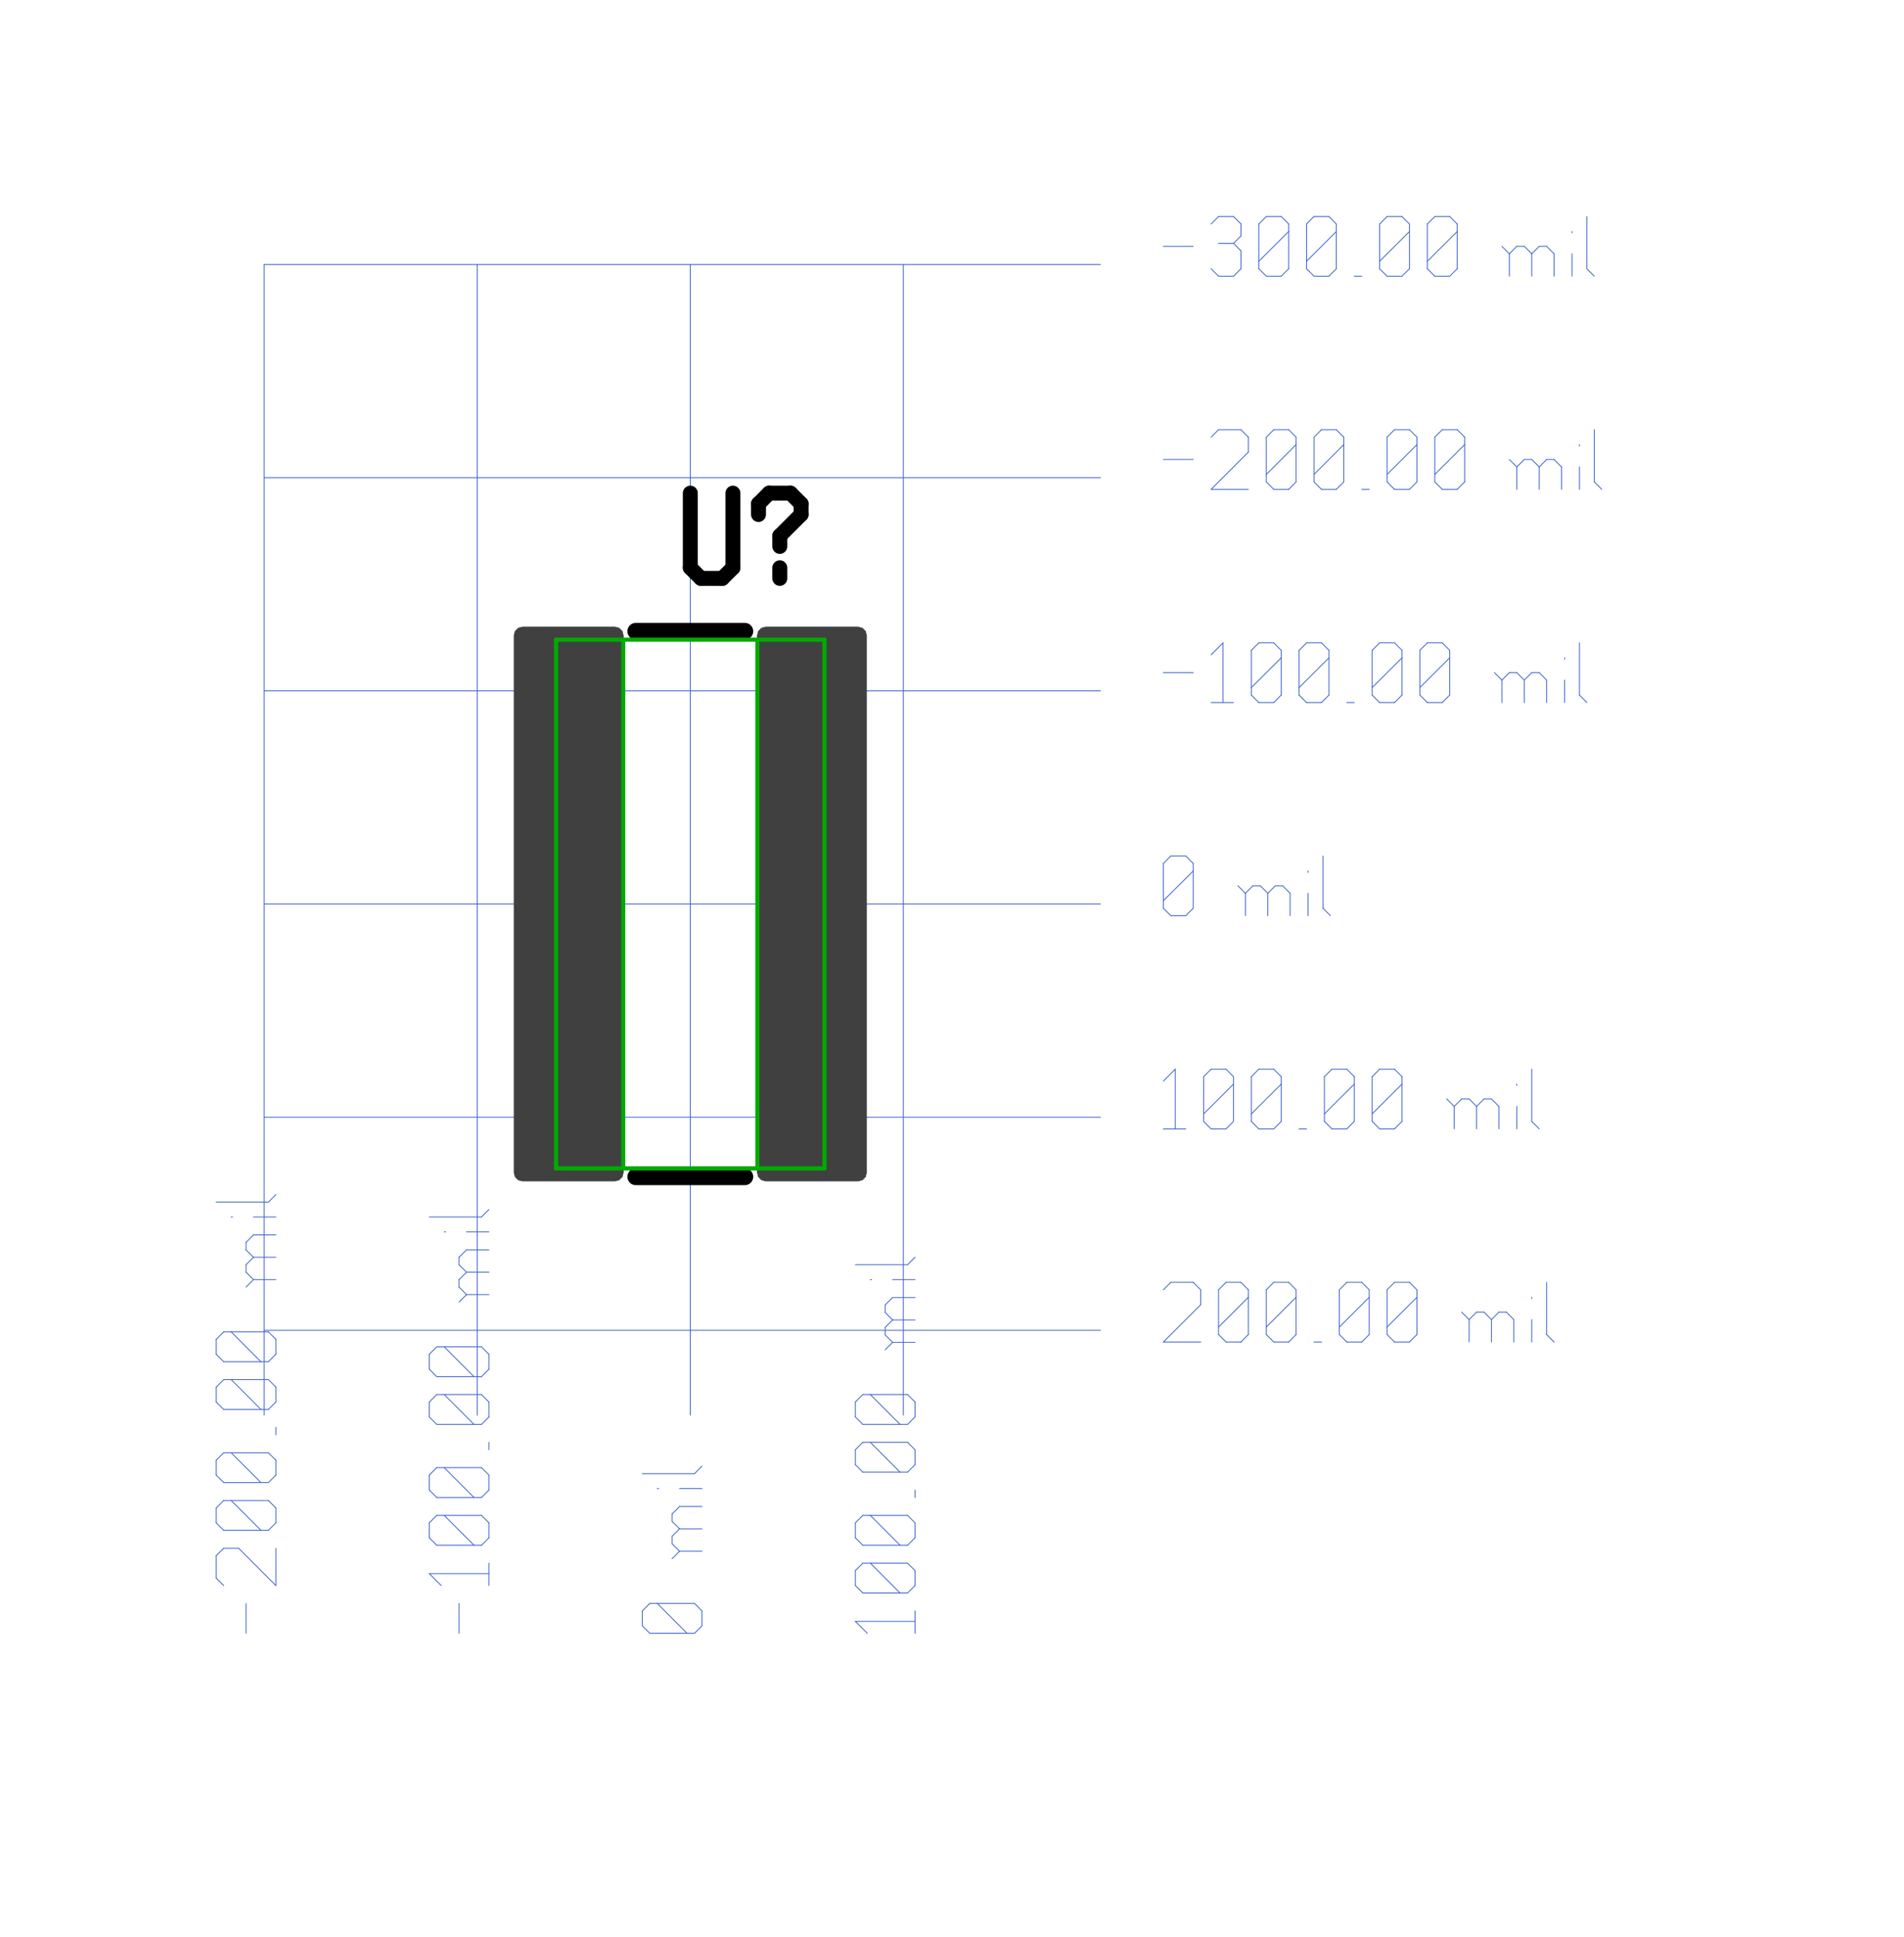 <?xml version="1.0"?>
<svg xmlns="http://www.w3.org/2000/svg" xmlns:xlink="http://www.w3.org/1999/xlink" version="1.0" width="1132.8" height="1152" viewBox="-2 -2 22.7 23">
<g id="layer_9_bottom">
<!--normal-->
 <line x1="1.15" y1="1.11" x2="1.15" y2="14.82" stroke-width="0.01" stroke="#3a5fcd" stroke-linecap="round"/>
 <line x1="3.69" y1="1.11" x2="3.69" y2="14.82" stroke-width="0.01" stroke="#3a5fcd" stroke-linecap="round"/>
 <line x1="6.23" y1="1.11" x2="6.23" y2="14.82" stroke-width="0.01" stroke="#3a5fcd" stroke-linecap="round"/>
 <line x1="1.15" y1="6.19" x2="11.12" y2="6.19" stroke-width="0.01" stroke="#3a5fcd" stroke-linecap="round"/>
 <line x1="1.15" y1="8.73" x2="11.12" y2="8.73" stroke-width="0.01" stroke="#3a5fcd" stroke-linecap="round"/>
 <line x1="1.15" y1="11.27" x2="11.12" y2="11.27" stroke-width="0.01" stroke="#3a5fcd" stroke-linecap="round"/>
 <line x1="1.15" y1="13.81" x2="11.12" y2="13.81" stroke-width="0.01" stroke="#3a5fcd" stroke-linecap="round"/>
 <line x1="8.77" y1="1.11" x2="8.77" y2="14.82" stroke-width="0.01" stroke="#3a5fcd" stroke-linecap="round"/>
 <line x1="1.15" y1="1.11" x2="11.12" y2="1.11" stroke-width="0.01" stroke="#3a5fcd" stroke-linecap="round"/>
 <line x1="1.15" y1="3.65" x2="11.12" y2="3.65" stroke-width="0.01" stroke="#3a5fcd" stroke-linecap="round"/>
 <line x1="11.87" y1="0.893" x2="12.226" y2="0.893" stroke-width="0.01" stroke="#3a5fcd" stroke-linecap="round"/>
 <line x1="12.439" y1="0.627" x2="12.528" y2="0.538" stroke-width="0.01" stroke="#3a5fcd" stroke-linecap="round"/>
 <line x1="12.528" y1="0.538" x2="12.706" y2="0.538" stroke-width="0.01" stroke="#3a5fcd" stroke-linecap="round"/>
 <line x1="12.706" y1="0.538" x2="12.795" y2="0.627" stroke-width="0.01" stroke="#3a5fcd" stroke-linecap="round"/>
 <line x1="12.706" y1="1.249" x2="12.795" y2="1.16" stroke-width="0.01" stroke="#3a5fcd" stroke-linecap="round"/>
 <line x1="12.528" y1="1.249" x2="12.706" y2="1.249" stroke-width="0.01" stroke="#3a5fcd" stroke-linecap="round"/>
 <line x1="12.439" y1="1.16" x2="12.528" y2="1.249" stroke-width="0.01" stroke="#3a5fcd" stroke-linecap="round"/>
 <line x1="12.528" y1="0.858" x2="12.706" y2="0.858" stroke-width="0.01" stroke="#3a5fcd" stroke-linecap="round"/>
 <line x1="12.795" y1="0.627" x2="12.795" y2="0.769" stroke-width="0.01" stroke="#3a5fcd" stroke-linecap="round"/>
 <line x1="12.795" y1="0.947" x2="12.795" y2="1.16" stroke-width="0.01" stroke="#3a5fcd" stroke-linecap="round"/>
 <line x1="12.795" y1="0.947" x2="12.706" y2="0.858" stroke-width="0.01" stroke="#3a5fcd" stroke-linecap="round"/>
 <line x1="12.795" y1="0.769" x2="12.706" y2="0.858" stroke-width="0.01" stroke="#3a5fcd" stroke-linecap="round"/>
 <line x1="13.008" y1="1.16" x2="13.097" y2="1.249" stroke-width="0.01" stroke="#3a5fcd" stroke-linecap="round"/>
 <line x1="13.008" y1="0.627" x2="13.008" y2="1.16" stroke-width="0.01" stroke="#3a5fcd" stroke-linecap="round"/>
 <line x1="13.008" y1="0.627" x2="13.097" y2="0.538" stroke-width="0.01" stroke="#3a5fcd" stroke-linecap="round"/>
 <line x1="13.097" y1="0.538" x2="13.275" y2="0.538" stroke-width="0.01" stroke="#3a5fcd" stroke-linecap="round"/>
 <line x1="13.275" y1="0.538" x2="13.364" y2="0.627" stroke-width="0.01" stroke="#3a5fcd" stroke-linecap="round"/>
 <line x1="13.364" y1="0.627" x2="13.364" y2="1.16" stroke-width="0.01" stroke="#3a5fcd" stroke-linecap="round"/>
 <line x1="13.275" y1="1.249" x2="13.364" y2="1.16" stroke-width="0.01" stroke="#3a5fcd" stroke-linecap="round"/>
 <line x1="13.097" y1="1.249" x2="13.275" y2="1.249" stroke-width="0.01" stroke="#3a5fcd" stroke-linecap="round"/>
 <line x1="13.008" y1="1.071" x2="13.364" y2="0.716" stroke-width="0.01" stroke="#3a5fcd" stroke-linecap="round"/>
 <line x1="13.577" y1="1.16" x2="13.666" y2="1.249" stroke-width="0.01" stroke="#3a5fcd" stroke-linecap="round"/>
 <line x1="13.577" y1="0.627" x2="13.577" y2="1.16" stroke-width="0.01" stroke="#3a5fcd" stroke-linecap="round"/>
 <line x1="13.577" y1="0.627" x2="13.666" y2="0.538" stroke-width="0.01" stroke="#3a5fcd" stroke-linecap="round"/>
 <line x1="13.666" y1="0.538" x2="13.844" y2="0.538" stroke-width="0.01" stroke="#3a5fcd" stroke-linecap="round"/>
 <line x1="13.844" y1="0.538" x2="13.932" y2="0.627" stroke-width="0.01" stroke="#3a5fcd" stroke-linecap="round"/>
 <line x1="13.932" y1="0.627" x2="13.932" y2="1.16" stroke-width="0.01" stroke="#3a5fcd" stroke-linecap="round"/>
 <line x1="13.844" y1="1.249" x2="13.932" y2="1.16" stroke-width="0.01" stroke="#3a5fcd" stroke-linecap="round"/>
 <line x1="13.666" y1="1.249" x2="13.844" y2="1.249" stroke-width="0.01" stroke="#3a5fcd" stroke-linecap="round"/>
 <line x1="13.577" y1="1.071" x2="13.932" y2="0.716" stroke-width="0.01" stroke="#3a5fcd" stroke-linecap="round"/>
 <line x1="14.146" y1="1.249" x2="14.235" y2="1.249" stroke-width="0.01" stroke="#3a5fcd" stroke-linecap="round"/>
 <line x1="14.448" y1="1.16" x2="14.537" y2="1.249" stroke-width="0.01" stroke="#3a5fcd" stroke-linecap="round"/>
 <line x1="14.448" y1="0.627" x2="14.448" y2="1.16" stroke-width="0.01" stroke="#3a5fcd" stroke-linecap="round"/>
 <line x1="14.448" y1="0.627" x2="14.537" y2="0.538" stroke-width="0.01" stroke="#3a5fcd" stroke-linecap="round"/>
 <line x1="14.537" y1="0.538" x2="14.715" y2="0.538" stroke-width="0.01" stroke="#3a5fcd" stroke-linecap="round"/>
 <line x1="14.715" y1="0.538" x2="14.804" y2="0.627" stroke-width="0.01" stroke="#3a5fcd" stroke-linecap="round"/>
 <line x1="14.804" y1="0.627" x2="14.804" y2="1.16" stroke-width="0.01" stroke="#3a5fcd" stroke-linecap="round"/>
 <line x1="14.715" y1="1.249" x2="14.804" y2="1.16" stroke-width="0.01" stroke="#3a5fcd" stroke-linecap="round"/>
 <line x1="14.537" y1="1.249" x2="14.715" y2="1.249" stroke-width="0.01" stroke="#3a5fcd" stroke-linecap="round"/>
 <line x1="14.448" y1="1.071" x2="14.804" y2="0.716" stroke-width="0.01" stroke="#3a5fcd" stroke-linecap="round"/>
 <line x1="15.017" y1="1.16" x2="15.106" y2="1.249" stroke-width="0.01" stroke="#3a5fcd" stroke-linecap="round"/>
 <line x1="15.017" y1="0.627" x2="15.017" y2="1.16" stroke-width="0.01" stroke="#3a5fcd" stroke-linecap="round"/>
 <line x1="15.017" y1="0.627" x2="15.106" y2="0.538" stroke-width="0.01" stroke="#3a5fcd" stroke-linecap="round"/>
 <line x1="15.106" y1="0.538" x2="15.284" y2="0.538" stroke-width="0.01" stroke="#3a5fcd" stroke-linecap="round"/>
 <line x1="15.284" y1="0.538" x2="15.373" y2="0.627" stroke-width="0.01" stroke="#3a5fcd" stroke-linecap="round"/>
 <line x1="15.373" y1="0.627" x2="15.373" y2="1.16" stroke-width="0.01" stroke="#3a5fcd" stroke-linecap="round"/>
 <line x1="15.284" y1="1.249" x2="15.373" y2="1.16" stroke-width="0.01" stroke="#3a5fcd" stroke-linecap="round"/>
 <line x1="15.106" y1="1.249" x2="15.284" y2="1.249" stroke-width="0.01" stroke="#3a5fcd" stroke-linecap="round"/>
 <line x1="15.017" y1="1.071" x2="15.373" y2="0.716" stroke-width="0.01" stroke="#3a5fcd" stroke-linecap="round"/>
 <line x1="15.995" y1="0.982" x2="15.995" y2="1.249" stroke-width="0.01" stroke="#3a5fcd" stroke-linecap="round"/>
 <line x1="15.995" y1="0.982" x2="16.084" y2="0.893" stroke-width="0.01" stroke="#3a5fcd" stroke-linecap="round"/>
 <line x1="16.084" y1="0.893" x2="16.173" y2="0.893" stroke-width="0.01" stroke="#3a5fcd" stroke-linecap="round"/>
 <line x1="16.173" y1="0.893" x2="16.262" y2="0.982" stroke-width="0.01" stroke="#3a5fcd" stroke-linecap="round"/>
 <line x1="16.262" y1="0.982" x2="16.262" y2="1.249" stroke-width="0.01" stroke="#3a5fcd" stroke-linecap="round"/>
 <line x1="16.262" y1="0.982" x2="16.351" y2="0.893" stroke-width="0.01" stroke="#3a5fcd" stroke-linecap="round"/>
 <line x1="16.351" y1="0.893" x2="16.439" y2="0.893" stroke-width="0.01" stroke="#3a5fcd" stroke-linecap="round"/>
 <line x1="16.439" y1="0.893" x2="16.528" y2="0.982" stroke-width="0.01" stroke="#3a5fcd" stroke-linecap="round"/>
 <line x1="16.528" y1="0.982" x2="16.528" y2="1.249" stroke-width="0.01" stroke="#3a5fcd" stroke-linecap="round"/>
 <line x1="15.906" y1="0.893" x2="15.995" y2="0.982" stroke-width="0.01" stroke="#3a5fcd" stroke-linecap="round"/>
 <line x1="16.742" y1="0.716" x2="16.742" y2="0.733" stroke-width="0.01" stroke="#3a5fcd" stroke-linecap="round"/>
 <line x1="16.742" y1="0.982" x2="16.742" y2="1.249" stroke-width="0.01" stroke="#3a5fcd" stroke-linecap="round"/>
 <line x1="16.919" y1="0.538" x2="16.919" y2="1.16" stroke-width="0.01" stroke="#3a5fcd" stroke-linecap="round"/>
 <line x1="16.919" y1="1.16" x2="17.008" y2="1.249" stroke-width="0.01" stroke="#3a5fcd" stroke-linecap="round"/>
 <line x1="11.87" y1="3.433" x2="12.226" y2="3.433" stroke-width="0.01" stroke="#3a5fcd" stroke-linecap="round"/>
 <line x1="12.439" y1="3.167" x2="12.528" y2="3.078" stroke-width="0.01" stroke="#3a5fcd" stroke-linecap="round"/>
 <line x1="12.528" y1="3.078" x2="12.795" y2="3.078" stroke-width="0.01" stroke="#3a5fcd" stroke-linecap="round"/>
 <line x1="12.795" y1="3.078" x2="12.883" y2="3.167" stroke-width="0.01" stroke="#3a5fcd" stroke-linecap="round"/>
 <line x1="12.883" y1="3.167" x2="12.883" y2="3.345" stroke-width="0.01" stroke="#3a5fcd" stroke-linecap="round"/>
 <line x1="12.439" y1="3.789" x2="12.883" y2="3.345" stroke-width="0.01" stroke="#3a5fcd" stroke-linecap="round"/>
 <line x1="12.439" y1="3.789" x2="12.883" y2="3.789" stroke-width="0.01" stroke="#3a5fcd" stroke-linecap="round"/>
 <line x1="13.097" y1="3.7" x2="13.186" y2="3.789" stroke-width="0.01" stroke="#3a5fcd" stroke-linecap="round"/>
 <line x1="13.097" y1="3.167" x2="13.097" y2="3.7" stroke-width="0.01" stroke="#3a5fcd" stroke-linecap="round"/>
 <line x1="13.097" y1="3.167" x2="13.186" y2="3.078" stroke-width="0.01" stroke="#3a5fcd" stroke-linecap="round"/>
 <line x1="13.186" y1="3.078" x2="13.364" y2="3.078" stroke-width="0.01" stroke="#3a5fcd" stroke-linecap="round"/>
 <line x1="13.364" y1="3.078" x2="13.452" y2="3.167" stroke-width="0.01" stroke="#3a5fcd" stroke-linecap="round"/>
 <line x1="13.452" y1="3.167" x2="13.452" y2="3.7" stroke-width="0.01" stroke="#3a5fcd" stroke-linecap="round"/>
 <line x1="13.364" y1="3.789" x2="13.452" y2="3.7" stroke-width="0.01" stroke="#3a5fcd" stroke-linecap="round"/>
 <line x1="13.186" y1="3.789" x2="13.364" y2="3.789" stroke-width="0.01" stroke="#3a5fcd" stroke-linecap="round"/>
 <line x1="13.097" y1="3.611" x2="13.452" y2="3.256" stroke-width="0.01" stroke="#3a5fcd" stroke-linecap="round"/>
 <line x1="13.666" y1="3.7" x2="13.755" y2="3.789" stroke-width="0.01" stroke="#3a5fcd" stroke-linecap="round"/>
 <line x1="13.666" y1="3.167" x2="13.666" y2="3.7" stroke-width="0.01" stroke="#3a5fcd" stroke-linecap="round"/>
 <line x1="13.666" y1="3.167" x2="13.755" y2="3.078" stroke-width="0.01" stroke="#3a5fcd" stroke-linecap="round"/>
 <line x1="13.755" y1="3.078" x2="13.932" y2="3.078" stroke-width="0.01" stroke="#3a5fcd" stroke-linecap="round"/>
 <line x1="13.932" y1="3.078" x2="14.021" y2="3.167" stroke-width="0.01" stroke="#3a5fcd" stroke-linecap="round"/>
 <line x1="14.021" y1="3.167" x2="14.021" y2="3.7" stroke-width="0.01" stroke="#3a5fcd" stroke-linecap="round"/>
 <line x1="13.932" y1="3.789" x2="14.021" y2="3.7" stroke-width="0.01" stroke="#3a5fcd" stroke-linecap="round"/>
 <line x1="13.755" y1="3.789" x2="13.932" y2="3.789" stroke-width="0.01" stroke="#3a5fcd" stroke-linecap="round"/>
 <line x1="13.666" y1="3.611" x2="14.021" y2="3.256" stroke-width="0.01" stroke="#3a5fcd" stroke-linecap="round"/>
 <line x1="14.235" y1="3.789" x2="14.324" y2="3.789" stroke-width="0.01" stroke="#3a5fcd" stroke-linecap="round"/>
 <line x1="14.537" y1="3.7" x2="14.626" y2="3.789" stroke-width="0.01" stroke="#3a5fcd" stroke-linecap="round"/>
 <line x1="14.537" y1="3.167" x2="14.537" y2="3.7" stroke-width="0.01" stroke="#3a5fcd" stroke-linecap="round"/>
 <line x1="14.537" y1="3.167" x2="14.626" y2="3.078" stroke-width="0.01" stroke="#3a5fcd" stroke-linecap="round"/>
 <line x1="14.626" y1="3.078" x2="14.804" y2="3.078" stroke-width="0.01" stroke="#3a5fcd" stroke-linecap="round"/>
 <line x1="14.804" y1="3.078" x2="14.893" y2="3.167" stroke-width="0.01" stroke="#3a5fcd" stroke-linecap="round"/>
 <line x1="14.893" y1="3.167" x2="14.893" y2="3.7" stroke-width="0.01" stroke="#3a5fcd" stroke-linecap="round"/>
 <line x1="14.804" y1="3.789" x2="14.893" y2="3.7" stroke-width="0.01" stroke="#3a5fcd" stroke-linecap="round"/>
 <line x1="14.626" y1="3.789" x2="14.804" y2="3.789" stroke-width="0.01" stroke="#3a5fcd" stroke-linecap="round"/>
 <line x1="14.537" y1="3.611" x2="14.893" y2="3.256" stroke-width="0.01" stroke="#3a5fcd" stroke-linecap="round"/>
 <line x1="15.106" y1="3.7" x2="15.195" y2="3.789" stroke-width="0.01" stroke="#3a5fcd" stroke-linecap="round"/>
 <line x1="15.106" y1="3.167" x2="15.106" y2="3.7" stroke-width="0.01" stroke="#3a5fcd" stroke-linecap="round"/>
 <line x1="15.106" y1="3.167" x2="15.195" y2="3.078" stroke-width="0.01" stroke="#3a5fcd" stroke-linecap="round"/>
 <line x1="15.195" y1="3.078" x2="15.373" y2="3.078" stroke-width="0.01" stroke="#3a5fcd" stroke-linecap="round"/>
 <line x1="15.373" y1="3.078" x2="15.462" y2="3.167" stroke-width="0.01" stroke="#3a5fcd" stroke-linecap="round"/>
 <line x1="15.462" y1="3.167" x2="15.462" y2="3.7" stroke-width="0.01" stroke="#3a5fcd" stroke-linecap="round"/>
 <line x1="15.373" y1="3.789" x2="15.462" y2="3.7" stroke-width="0.01" stroke="#3a5fcd" stroke-linecap="round"/>
 <line x1="15.195" y1="3.789" x2="15.373" y2="3.789" stroke-width="0.01" stroke="#3a5fcd" stroke-linecap="round"/>
 <line x1="15.106" y1="3.611" x2="15.462" y2="3.256" stroke-width="0.01" stroke="#3a5fcd" stroke-linecap="round"/>
 <line x1="16.084" y1="3.522" x2="16.084" y2="3.789" stroke-width="0.01" stroke="#3a5fcd" stroke-linecap="round"/>
 <line x1="16.084" y1="3.522" x2="16.173" y2="3.433" stroke-width="0.01" stroke="#3a5fcd" stroke-linecap="round"/>
 <line x1="16.173" y1="3.433" x2="16.262" y2="3.433" stroke-width="0.01" stroke="#3a5fcd" stroke-linecap="round"/>
 <line x1="16.262" y1="3.433" x2="16.351" y2="3.522" stroke-width="0.01" stroke="#3a5fcd" stroke-linecap="round"/>
 <line x1="16.351" y1="3.522" x2="16.351" y2="3.789" stroke-width="0.01" stroke="#3a5fcd" stroke-linecap="round"/>
 <line x1="16.351" y1="3.522" x2="16.439" y2="3.433" stroke-width="0.01" stroke="#3a5fcd" stroke-linecap="round"/>
 <line x1="16.439" y1="3.433" x2="16.528" y2="3.433" stroke-width="0.01" stroke="#3a5fcd" stroke-linecap="round"/>
 <line x1="16.528" y1="3.433" x2="16.617" y2="3.522" stroke-width="0.01" stroke="#3a5fcd" stroke-linecap="round"/>
 <line x1="16.617" y1="3.522" x2="16.617" y2="3.789" stroke-width="0.01" stroke="#3a5fcd" stroke-linecap="round"/>
 <line x1="15.995" y1="3.433" x2="16.084" y2="3.522" stroke-width="0.01" stroke="#3a5fcd" stroke-linecap="round"/>
 <line x1="16.831" y1="3.256" x2="16.831" y2="3.273" stroke-width="0.01" stroke="#3a5fcd" stroke-linecap="round"/>
 <line x1="16.831" y1="3.522" x2="16.831" y2="3.789" stroke-width="0.01" stroke="#3a5fcd" stroke-linecap="round"/>
 <line x1="17.008" y1="3.078" x2="17.008" y2="3.7" stroke-width="0.01" stroke="#3a5fcd" stroke-linecap="round"/>
 <line x1="17.008" y1="3.7" x2="17.097" y2="3.789" stroke-width="0.01" stroke="#3a5fcd" stroke-linecap="round"/>
 <line x1="11.87" y1="5.973" x2="12.226" y2="5.973" stroke-width="0.01" stroke="#3a5fcd" stroke-linecap="round"/>
 <line x1="12.439" y1="5.76" x2="12.581" y2="5.618" stroke-width="0.01" stroke="#3a5fcd" stroke-linecap="round"/>
 <line x1="12.581" y1="5.618" x2="12.581" y2="6.329" stroke-width="0.01" stroke="#3a5fcd" stroke-linecap="round"/>
 <line x1="12.439" y1="6.329" x2="12.706" y2="6.329" stroke-width="0.01" stroke="#3a5fcd" stroke-linecap="round"/>
 <line x1="12.919" y1="6.24" x2="13.008" y2="6.329" stroke-width="0.01" stroke="#3a5fcd" stroke-linecap="round"/>
 <line x1="12.919" y1="5.707" x2="12.919" y2="6.24" stroke-width="0.01" stroke="#3a5fcd" stroke-linecap="round"/>
 <line x1="12.919" y1="5.707" x2="13.008" y2="5.618" stroke-width="0.01" stroke="#3a5fcd" stroke-linecap="round"/>
 <line x1="13.008" y1="5.618" x2="13.186" y2="5.618" stroke-width="0.01" stroke="#3a5fcd" stroke-linecap="round"/>
 <line x1="13.186" y1="5.618" x2="13.275" y2="5.707" stroke-width="0.01" stroke="#3a5fcd" stroke-linecap="round"/>
 <line x1="13.275" y1="5.707" x2="13.275" y2="6.24" stroke-width="0.01" stroke="#3a5fcd" stroke-linecap="round"/>
 <line x1="13.186" y1="6.329" x2="13.275" y2="6.24" stroke-width="0.01" stroke="#3a5fcd" stroke-linecap="round"/>
 <line x1="13.008" y1="6.329" x2="13.186" y2="6.329" stroke-width="0.01" stroke="#3a5fcd" stroke-linecap="round"/>
 <line x1="12.919" y1="6.151" x2="13.275" y2="5.796" stroke-width="0.01" stroke="#3a5fcd" stroke-linecap="round"/>
 <line x1="13.488" y1="6.24" x2="13.577" y2="6.329" stroke-width="0.01" stroke="#3a5fcd" stroke-linecap="round"/>
 <line x1="13.488" y1="5.707" x2="13.488" y2="6.24" stroke-width="0.01" stroke="#3a5fcd" stroke-linecap="round"/>
 <line x1="13.488" y1="5.707" x2="13.577" y2="5.618" stroke-width="0.01" stroke="#3a5fcd" stroke-linecap="round"/>
 <line x1="13.577" y1="5.618" x2="13.755" y2="5.618" stroke-width="0.01" stroke="#3a5fcd" stroke-linecap="round"/>
 <line x1="13.755" y1="5.618" x2="13.844" y2="5.707" stroke-width="0.01" stroke="#3a5fcd" stroke-linecap="round"/>
 <line x1="13.844" y1="5.707" x2="13.844" y2="6.24" stroke-width="0.01" stroke="#3a5fcd" stroke-linecap="round"/>
 <line x1="13.755" y1="6.329" x2="13.844" y2="6.24" stroke-width="0.01" stroke="#3a5fcd" stroke-linecap="round"/>
 <line x1="13.577" y1="6.329" x2="13.755" y2="6.329" stroke-width="0.01" stroke="#3a5fcd" stroke-linecap="round"/>
 <line x1="13.488" y1="6.151" x2="13.844" y2="5.796" stroke-width="0.01" stroke="#3a5fcd" stroke-linecap="round"/>
 <line x1="14.057" y1="6.329" x2="14.146" y2="6.329" stroke-width="0.01" stroke="#3a5fcd" stroke-linecap="round"/>
 <line x1="14.359" y1="6.24" x2="14.448" y2="6.329" stroke-width="0.01" stroke="#3a5fcd" stroke-linecap="round"/>
 <line x1="14.359" y1="5.707" x2="14.359" y2="6.24" stroke-width="0.01" stroke="#3a5fcd" stroke-linecap="round"/>
 <line x1="14.359" y1="5.707" x2="14.448" y2="5.618" stroke-width="0.01" stroke="#3a5fcd" stroke-linecap="round"/>
 <line x1="14.448" y1="5.618" x2="14.626" y2="5.618" stroke-width="0.01" stroke="#3a5fcd" stroke-linecap="round"/>
 <line x1="14.626" y1="5.618" x2="14.715" y2="5.707" stroke-width="0.01" stroke="#3a5fcd" stroke-linecap="round"/>
 <line x1="14.715" y1="5.707" x2="14.715" y2="6.24" stroke-width="0.01" stroke="#3a5fcd" stroke-linecap="round"/>
 <line x1="14.626" y1="6.329" x2="14.715" y2="6.24" stroke-width="0.01" stroke="#3a5fcd" stroke-linecap="round"/>
 <line x1="14.448" y1="6.329" x2="14.626" y2="6.329" stroke-width="0.01" stroke="#3a5fcd" stroke-linecap="round"/>
 <line x1="14.359" y1="6.151" x2="14.715" y2="5.796" stroke-width="0.01" stroke="#3a5fcd" stroke-linecap="round"/>
 <line x1="14.928" y1="6.24" x2="15.017" y2="6.329" stroke-width="0.01" stroke="#3a5fcd" stroke-linecap="round"/>
 <line x1="14.928" y1="5.707" x2="14.928" y2="6.24" stroke-width="0.01" stroke="#3a5fcd" stroke-linecap="round"/>
 <line x1="14.928" y1="5.707" x2="15.017" y2="5.618" stroke-width="0.01" stroke="#3a5fcd" stroke-linecap="round"/>
 <line x1="15.017" y1="5.618" x2="15.195" y2="5.618" stroke-width="0.01" stroke="#3a5fcd" stroke-linecap="round"/>
 <line x1="15.195" y1="5.618" x2="15.284" y2="5.707" stroke-width="0.01" stroke="#3a5fcd" stroke-linecap="round"/>
 <line x1="15.284" y1="5.707" x2="15.284" y2="6.24" stroke-width="0.01" stroke="#3a5fcd" stroke-linecap="round"/>
 <line x1="15.195" y1="6.329" x2="15.284" y2="6.24" stroke-width="0.01" stroke="#3a5fcd" stroke-linecap="round"/>
 <line x1="15.017" y1="6.329" x2="15.195" y2="6.329" stroke-width="0.01" stroke="#3a5fcd" stroke-linecap="round"/>
 <line x1="14.928" y1="6.151" x2="15.284" y2="5.796" stroke-width="0.01" stroke="#3a5fcd" stroke-linecap="round"/>
 <line x1="15.906" y1="6.062" x2="15.906" y2="6.329" stroke-width="0.01" stroke="#3a5fcd" stroke-linecap="round"/>
 <line x1="15.906" y1="6.062" x2="15.995" y2="5.973" stroke-width="0.01" stroke="#3a5fcd" stroke-linecap="round"/>
 <line x1="15.995" y1="5.973" x2="16.084" y2="5.973" stroke-width="0.01" stroke="#3a5fcd" stroke-linecap="round"/>
 <line x1="16.084" y1="5.973" x2="16.173" y2="6.062" stroke-width="0.01" stroke="#3a5fcd" stroke-linecap="round"/>
 <line x1="16.173" y1="6.062" x2="16.173" y2="6.329" stroke-width="0.01" stroke="#3a5fcd" stroke-linecap="round"/>
 <line x1="16.173" y1="6.062" x2="16.262" y2="5.973" stroke-width="0.01" stroke="#3a5fcd" stroke-linecap="round"/>
 <line x1="16.262" y1="5.973" x2="16.351" y2="5.973" stroke-width="0.01" stroke="#3a5fcd" stroke-linecap="round"/>
 <line x1="16.351" y1="5.973" x2="16.439" y2="6.062" stroke-width="0.01" stroke="#3a5fcd" stroke-linecap="round"/>
 <line x1="16.439" y1="6.062" x2="16.439" y2="6.329" stroke-width="0.01" stroke="#3a5fcd" stroke-linecap="round"/>
 <line x1="15.817" y1="5.973" x2="15.906" y2="6.062" stroke-width="0.01" stroke="#3a5fcd" stroke-linecap="round"/>
 <line x1="16.653" y1="5.796" x2="16.653" y2="5.813" stroke-width="0.01" stroke="#3a5fcd" stroke-linecap="round"/>
 <line x1="16.653" y1="6.062" x2="16.653" y2="6.329" stroke-width="0.01" stroke="#3a5fcd" stroke-linecap="round"/>
 <line x1="16.831" y1="5.618" x2="16.831" y2="6.24" stroke-width="0.01" stroke="#3a5fcd" stroke-linecap="round"/>
 <line x1="16.831" y1="6.24" x2="16.919" y2="6.329" stroke-width="0.01" stroke="#3a5fcd" stroke-linecap="round"/>
 <line x1="11.87" y1="8.78" x2="11.959" y2="8.869" stroke-width="0.01" stroke="#3a5fcd" stroke-linecap="round"/>
 <line x1="11.87" y1="8.247" x2="11.87" y2="8.78" stroke-width="0.01" stroke="#3a5fcd" stroke-linecap="round"/>
 <line x1="11.87" y1="8.247" x2="11.959" y2="8.158" stroke-width="0.01" stroke="#3a5fcd" stroke-linecap="round"/>
 <line x1="11.959" y1="8.158" x2="12.137" y2="8.158" stroke-width="0.01" stroke="#3a5fcd" stroke-linecap="round"/>
 <line x1="12.137" y1="8.158" x2="12.226" y2="8.247" stroke-width="0.01" stroke="#3a5fcd" stroke-linecap="round"/>
 <line x1="12.226" y1="8.247" x2="12.226" y2="8.78" stroke-width="0.01" stroke="#3a5fcd" stroke-linecap="round"/>
 <line x1="12.137" y1="8.869" x2="12.226" y2="8.78" stroke-width="0.01" stroke="#3a5fcd" stroke-linecap="round"/>
 <line x1="11.959" y1="8.869" x2="12.137" y2="8.869" stroke-width="0.01" stroke="#3a5fcd" stroke-linecap="round"/>
 <line x1="11.87" y1="8.691" x2="12.226" y2="8.336" stroke-width="0.01" stroke="#3a5fcd" stroke-linecap="round"/>
 <line x1="12.848" y1="8.602" x2="12.848" y2="8.869" stroke-width="0.01" stroke="#3a5fcd" stroke-linecap="round"/>
 <line x1="12.848" y1="8.602" x2="12.937" y2="8.513" stroke-width="0.01" stroke="#3a5fcd" stroke-linecap="round"/>
 <line x1="12.937" y1="8.513" x2="13.026" y2="8.513" stroke-width="0.01" stroke="#3a5fcd" stroke-linecap="round"/>
 <line x1="13.026" y1="8.513" x2="13.115" y2="8.602" stroke-width="0.01" stroke="#3a5fcd" stroke-linecap="round"/>
 <line x1="13.115" y1="8.602" x2="13.115" y2="8.869" stroke-width="0.01" stroke="#3a5fcd" stroke-linecap="round"/>
 <line x1="13.115" y1="8.602" x2="13.204" y2="8.513" stroke-width="0.01" stroke="#3a5fcd" stroke-linecap="round"/>
 <line x1="13.204" y1="8.513" x2="13.292" y2="8.513" stroke-width="0.01" stroke="#3a5fcd" stroke-linecap="round"/>
 <line x1="13.292" y1="8.513" x2="13.381" y2="8.602" stroke-width="0.01" stroke="#3a5fcd" stroke-linecap="round"/>
 <line x1="13.381" y1="8.602" x2="13.381" y2="8.869" stroke-width="0.01" stroke="#3a5fcd" stroke-linecap="round"/>
 <line x1="12.759" y1="8.513" x2="12.848" y2="8.602" stroke-width="0.01" stroke="#3a5fcd" stroke-linecap="round"/>
 <line x1="13.595" y1="8.336" x2="13.595" y2="8.353" stroke-width="0.01" stroke="#3a5fcd" stroke-linecap="round"/>
 <line x1="13.595" y1="8.602" x2="13.595" y2="8.869" stroke-width="0.01" stroke="#3a5fcd" stroke-linecap="round"/>
 <line x1="13.773" y1="8.158" x2="13.773" y2="8.78" stroke-width="0.01" stroke="#3a5fcd" stroke-linecap="round"/>
 <line x1="13.773" y1="8.78" x2="13.861" y2="8.869" stroke-width="0.01" stroke="#3a5fcd" stroke-linecap="round"/>
 <line x1="11.87" y1="10.84" x2="12.012" y2="10.698" stroke-width="0.01" stroke="#3a5fcd" stroke-linecap="round"/>
 <line x1="12.012" y1="10.698" x2="12.012" y2="11.409" stroke-width="0.01" stroke="#3a5fcd" stroke-linecap="round"/>
 <line x1="11.87" y1="11.409" x2="12.137" y2="11.409" stroke-width="0.01" stroke="#3a5fcd" stroke-linecap="round"/>
 <line x1="12.35" y1="11.32" x2="12.439" y2="11.409" stroke-width="0.01" stroke="#3a5fcd" stroke-linecap="round"/>
 <line x1="12.35" y1="10.787" x2="12.35" y2="11.32" stroke-width="0.01" stroke="#3a5fcd" stroke-linecap="round"/>
 <line x1="12.35" y1="10.787" x2="12.439" y2="10.698" stroke-width="0.01" stroke="#3a5fcd" stroke-linecap="round"/>
 <line x1="12.439" y1="10.698" x2="12.617" y2="10.698" stroke-width="0.01" stroke="#3a5fcd" stroke-linecap="round"/>
 <line x1="12.617" y1="10.698" x2="12.706" y2="10.787" stroke-width="0.01" stroke="#3a5fcd" stroke-linecap="round"/>
 <line x1="12.706" y1="10.787" x2="12.706" y2="11.32" stroke-width="0.01" stroke="#3a5fcd" stroke-linecap="round"/>
 <line x1="12.617" y1="11.409" x2="12.706" y2="11.32" stroke-width="0.01" stroke="#3a5fcd" stroke-linecap="round"/>
 <line x1="12.439" y1="11.409" x2="12.617" y2="11.409" stroke-width="0.01" stroke="#3a5fcd" stroke-linecap="round"/>
 <line x1="12.35" y1="11.231" x2="12.706" y2="10.876" stroke-width="0.01" stroke="#3a5fcd" stroke-linecap="round"/>
 <line x1="12.919" y1="11.32" x2="13.008" y2="11.409" stroke-width="0.01" stroke="#3a5fcd" stroke-linecap="round"/>
 <line x1="12.919" y1="10.787" x2="12.919" y2="11.32" stroke-width="0.01" stroke="#3a5fcd" stroke-linecap="round"/>
 <line x1="12.919" y1="10.787" x2="13.008" y2="10.698" stroke-width="0.01" stroke="#3a5fcd" stroke-linecap="round"/>
 <line x1="13.008" y1="10.698" x2="13.186" y2="10.698" stroke-width="0.01" stroke="#3a5fcd" stroke-linecap="round"/>
 <line x1="13.186" y1="10.698" x2="13.275" y2="10.787" stroke-width="0.01" stroke="#3a5fcd" stroke-linecap="round"/>
 <line x1="13.275" y1="10.787" x2="13.275" y2="11.32" stroke-width="0.01" stroke="#3a5fcd" stroke-linecap="round"/>
 <line x1="13.186" y1="11.409" x2="13.275" y2="11.32" stroke-width="0.01" stroke="#3a5fcd" stroke-linecap="round"/>
 <line x1="13.008" y1="11.409" x2="13.186" y2="11.409" stroke-width="0.01" stroke="#3a5fcd" stroke-linecap="round"/>
 <line x1="12.919" y1="11.231" x2="13.275" y2="10.876" stroke-width="0.01" stroke="#3a5fcd" stroke-linecap="round"/>
 <line x1="13.488" y1="11.409" x2="13.577" y2="11.409" stroke-width="0.01" stroke="#3a5fcd" stroke-linecap="round"/>
 <line x1="13.79" y1="11.32" x2="13.879" y2="11.409" stroke-width="0.01" stroke="#3a5fcd" stroke-linecap="round"/>
 <line x1="13.79" y1="10.787" x2="13.79" y2="11.32" stroke-width="0.01" stroke="#3a5fcd" stroke-linecap="round"/>
 <line x1="13.79" y1="10.787" x2="13.879" y2="10.698" stroke-width="0.01" stroke="#3a5fcd" stroke-linecap="round"/>
 <line x1="13.879" y1="10.698" x2="14.057" y2="10.698" stroke-width="0.01" stroke="#3a5fcd" stroke-linecap="round"/>
 <line x1="14.057" y1="10.698" x2="14.146" y2="10.787" stroke-width="0.01" stroke="#3a5fcd" stroke-linecap="round"/>
 <line x1="14.146" y1="10.787" x2="14.146" y2="11.32" stroke-width="0.01" stroke="#3a5fcd" stroke-linecap="round"/>
 <line x1="14.057" y1="11.409" x2="14.146" y2="11.32" stroke-width="0.01" stroke="#3a5fcd" stroke-linecap="round"/>
 <line x1="13.879" y1="11.409" x2="14.057" y2="11.409" stroke-width="0.01" stroke="#3a5fcd" stroke-linecap="round"/>
 <line x1="13.79" y1="11.231" x2="14.146" y2="10.876" stroke-width="0.01" stroke="#3a5fcd" stroke-linecap="round"/>
 <line x1="14.359" y1="11.32" x2="14.448" y2="11.409" stroke-width="0.01" stroke="#3a5fcd" stroke-linecap="round"/>
 <line x1="14.359" y1="10.787" x2="14.359" y2="11.32" stroke-width="0.01" stroke="#3a5fcd" stroke-linecap="round"/>
 <line x1="14.359" y1="10.787" x2="14.448" y2="10.698" stroke-width="0.01" stroke="#3a5fcd" stroke-linecap="round"/>
 <line x1="14.448" y1="10.698" x2="14.626" y2="10.698" stroke-width="0.01" stroke="#3a5fcd" stroke-linecap="round"/>
 <line x1="14.626" y1="10.698" x2="14.715" y2="10.787" stroke-width="0.01" stroke="#3a5fcd" stroke-linecap="round"/>
 <line x1="14.715" y1="10.787" x2="14.715" y2="11.32" stroke-width="0.01" stroke="#3a5fcd" stroke-linecap="round"/>
 <line x1="14.626" y1="11.409" x2="14.715" y2="11.32" stroke-width="0.01" stroke="#3a5fcd" stroke-linecap="round"/>
 <line x1="14.448" y1="11.409" x2="14.626" y2="11.409" stroke-width="0.01" stroke="#3a5fcd" stroke-linecap="round"/>
 <line x1="14.359" y1="11.231" x2="14.715" y2="10.876" stroke-width="0.01" stroke="#3a5fcd" stroke-linecap="round"/>
 <line x1="15.337" y1="11.142" x2="15.337" y2="11.409" stroke-width="0.01" stroke="#3a5fcd" stroke-linecap="round"/>
 <line x1="15.337" y1="11.142" x2="15.426" y2="11.053" stroke-width="0.01" stroke="#3a5fcd" stroke-linecap="round"/>
 <line x1="15.426" y1="11.053" x2="15.515" y2="11.053" stroke-width="0.01" stroke="#3a5fcd" stroke-linecap="round"/>
 <line x1="15.515" y1="11.053" x2="15.604" y2="11.142" stroke-width="0.01" stroke="#3a5fcd" stroke-linecap="round"/>
 <line x1="15.604" y1="11.142" x2="15.604" y2="11.409" stroke-width="0.01" stroke="#3a5fcd" stroke-linecap="round"/>
 <line x1="15.604" y1="11.142" x2="15.693" y2="11.053" stroke-width="0.01" stroke="#3a5fcd" stroke-linecap="round"/>
 <line x1="15.693" y1="11.053" x2="15.782" y2="11.053" stroke-width="0.01" stroke="#3a5fcd" stroke-linecap="round"/>
 <line x1="15.782" y1="11.053" x2="15.87" y2="11.142" stroke-width="0.01" stroke="#3a5fcd" stroke-linecap="round"/>
 <line x1="15.87" y1="11.142" x2="15.87" y2="11.409" stroke-width="0.01" stroke="#3a5fcd" stroke-linecap="round"/>
 <line x1="15.248" y1="11.053" x2="15.337" y2="11.142" stroke-width="0.01" stroke="#3a5fcd" stroke-linecap="round"/>
 <line x1="16.084" y1="10.876" x2="16.084" y2="10.893" stroke-width="0.01" stroke="#3a5fcd" stroke-linecap="round"/>
 <line x1="16.084" y1="11.142" x2="16.084" y2="11.409" stroke-width="0.01" stroke="#3a5fcd" stroke-linecap="round"/>
 <line x1="16.262" y1="10.698" x2="16.262" y2="11.32" stroke-width="0.01" stroke="#3a5fcd" stroke-linecap="round"/>
 <line x1="16.262" y1="11.32" x2="16.351" y2="11.409" stroke-width="0.01" stroke="#3a5fcd" stroke-linecap="round"/>
 <line x1="11.87" y1="13.327" x2="11.959" y2="13.238" stroke-width="0.01" stroke="#3a5fcd" stroke-linecap="round"/>
 <line x1="11.959" y1="13.238" x2="12.226" y2="13.238" stroke-width="0.01" stroke="#3a5fcd" stroke-linecap="round"/>
 <line x1="12.226" y1="13.238" x2="12.315" y2="13.327" stroke-width="0.01" stroke="#3a5fcd" stroke-linecap="round"/>
 <line x1="12.315" y1="13.327" x2="12.315" y2="13.505" stroke-width="0.01" stroke="#3a5fcd" stroke-linecap="round"/>
 <line x1="11.87" y1="13.949" x2="12.315" y2="13.505" stroke-width="0.01" stroke="#3a5fcd" stroke-linecap="round"/>
 <line x1="11.87" y1="13.949" x2="12.315" y2="13.949" stroke-width="0.01" stroke="#3a5fcd" stroke-linecap="round"/>
 <line x1="12.528" y1="13.86" x2="12.617" y2="13.949" stroke-width="0.01" stroke="#3a5fcd" stroke-linecap="round"/>
 <line x1="12.528" y1="13.327" x2="12.528" y2="13.86" stroke-width="0.01" stroke="#3a5fcd" stroke-linecap="round"/>
 <line x1="12.528" y1="13.327" x2="12.617" y2="13.238" stroke-width="0.01" stroke="#3a5fcd" stroke-linecap="round"/>
 <line x1="12.617" y1="13.238" x2="12.795" y2="13.238" stroke-width="0.01" stroke="#3a5fcd" stroke-linecap="round"/>
 <line x1="12.795" y1="13.238" x2="12.883" y2="13.327" stroke-width="0.01" stroke="#3a5fcd" stroke-linecap="round"/>
 <line x1="12.883" y1="13.327" x2="12.883" y2="13.86" stroke-width="0.01" stroke="#3a5fcd" stroke-linecap="round"/>
 <line x1="12.795" y1="13.949" x2="12.883" y2="13.86" stroke-width="0.01" stroke="#3a5fcd" stroke-linecap="round"/>
 <line x1="12.617" y1="13.949" x2="12.795" y2="13.949" stroke-width="0.01" stroke="#3a5fcd" stroke-linecap="round"/>
 <line x1="12.528" y1="13.771" x2="12.883" y2="13.416" stroke-width="0.01" stroke="#3a5fcd" stroke-linecap="round"/>
 <line x1="13.097" y1="13.86" x2="13.186" y2="13.949" stroke-width="0.01" stroke="#3a5fcd" stroke-linecap="round"/>
 <line x1="13.097" y1="13.327" x2="13.097" y2="13.86" stroke-width="0.01" stroke="#3a5fcd" stroke-linecap="round"/>
 <line x1="13.097" y1="13.327" x2="13.186" y2="13.238" stroke-width="0.01" stroke="#3a5fcd" stroke-linecap="round"/>
 <line x1="13.186" y1="13.238" x2="13.364" y2="13.238" stroke-width="0.01" stroke="#3a5fcd" stroke-linecap="round"/>
 <line x1="13.364" y1="13.238" x2="13.452" y2="13.327" stroke-width="0.01" stroke="#3a5fcd" stroke-linecap="round"/>
 <line x1="13.452" y1="13.327" x2="13.452" y2="13.86" stroke-width="0.01" stroke="#3a5fcd" stroke-linecap="round"/>
 <line x1="13.364" y1="13.949" x2="13.452" y2="13.86" stroke-width="0.01" stroke="#3a5fcd" stroke-linecap="round"/>
 <line x1="13.186" y1="13.949" x2="13.364" y2="13.949" stroke-width="0.01" stroke="#3a5fcd" stroke-linecap="round"/>
 <line x1="13.097" y1="13.771" x2="13.452" y2="13.416" stroke-width="0.01" stroke="#3a5fcd" stroke-linecap="round"/>
 <line x1="13.666" y1="13.949" x2="13.755" y2="13.949" stroke-width="0.01" stroke="#3a5fcd" stroke-linecap="round"/>
 <line x1="13.968" y1="13.86" x2="14.057" y2="13.949" stroke-width="0.01" stroke="#3a5fcd" stroke-linecap="round"/>
 <line x1="13.968" y1="13.327" x2="13.968" y2="13.86" stroke-width="0.01" stroke="#3a5fcd" stroke-linecap="round"/>
 <line x1="13.968" y1="13.327" x2="14.057" y2="13.238" stroke-width="0.01" stroke="#3a5fcd" stroke-linecap="round"/>
 <line x1="14.057" y1="13.238" x2="14.235" y2="13.238" stroke-width="0.01" stroke="#3a5fcd" stroke-linecap="round"/>
 <line x1="14.235" y1="13.238" x2="14.324" y2="13.327" stroke-width="0.01" stroke="#3a5fcd" stroke-linecap="round"/>
 <line x1="14.324" y1="13.327" x2="14.324" y2="13.86" stroke-width="0.01" stroke="#3a5fcd" stroke-linecap="round"/>
 <line x1="14.235" y1="13.949" x2="14.324" y2="13.86" stroke-width="0.01" stroke="#3a5fcd" stroke-linecap="round"/>
 <line x1="14.057" y1="13.949" x2="14.235" y2="13.949" stroke-width="0.01" stroke="#3a5fcd" stroke-linecap="round"/>
 <line x1="13.968" y1="13.771" x2="14.324" y2="13.416" stroke-width="0.01" stroke="#3a5fcd" stroke-linecap="round"/>
 <line x1="14.537" y1="13.86" x2="14.626" y2="13.949" stroke-width="0.01" stroke="#3a5fcd" stroke-linecap="round"/>
 <line x1="14.537" y1="13.327" x2="14.537" y2="13.86" stroke-width="0.01" stroke="#3a5fcd" stroke-linecap="round"/>
 <line x1="14.537" y1="13.327" x2="14.626" y2="13.238" stroke-width="0.01" stroke="#3a5fcd" stroke-linecap="round"/>
 <line x1="14.626" y1="13.238" x2="14.804" y2="13.238" stroke-width="0.01" stroke="#3a5fcd" stroke-linecap="round"/>
 <line x1="14.804" y1="13.238" x2="14.893" y2="13.327" stroke-width="0.01" stroke="#3a5fcd" stroke-linecap="round"/>
 <line x1="14.893" y1="13.327" x2="14.893" y2="13.86" stroke-width="0.01" stroke="#3a5fcd" stroke-linecap="round"/>
 <line x1="14.804" y1="13.949" x2="14.893" y2="13.86" stroke-width="0.01" stroke="#3a5fcd" stroke-linecap="round"/>
 <line x1="14.626" y1="13.949" x2="14.804" y2="13.949" stroke-width="0.01" stroke="#3a5fcd" stroke-linecap="round"/>
 <line x1="14.537" y1="13.771" x2="14.893" y2="13.416" stroke-width="0.01" stroke="#3a5fcd" stroke-linecap="round"/>
 <line x1="15.515" y1="13.682" x2="15.515" y2="13.949" stroke-width="0.01" stroke="#3a5fcd" stroke-linecap="round"/>
 <line x1="15.515" y1="13.682" x2="15.604" y2="13.593" stroke-width="0.01" stroke="#3a5fcd" stroke-linecap="round"/>
 <line x1="15.604" y1="13.593" x2="15.693" y2="13.593" stroke-width="0.01" stroke="#3a5fcd" stroke-linecap="round"/>
 <line x1="15.693" y1="13.593" x2="15.782" y2="13.682" stroke-width="0.01" stroke="#3a5fcd" stroke-linecap="round"/>
 <line x1="15.782" y1="13.682" x2="15.782" y2="13.949" stroke-width="0.01" stroke="#3a5fcd" stroke-linecap="round"/>
 <line x1="15.782" y1="13.682" x2="15.87" y2="13.593" stroke-width="0.01" stroke="#3a5fcd" stroke-linecap="round"/>
 <line x1="15.87" y1="13.593" x2="15.959" y2="13.593" stroke-width="0.01" stroke="#3a5fcd" stroke-linecap="round"/>
 <line x1="15.959" y1="13.593" x2="16.048" y2="13.682" stroke-width="0.01" stroke="#3a5fcd" stroke-linecap="round"/>
 <line x1="16.048" y1="13.682" x2="16.048" y2="13.949" stroke-width="0.01" stroke="#3a5fcd" stroke-linecap="round"/>
 <line x1="15.426" y1="13.593" x2="15.515" y2="13.682" stroke-width="0.01" stroke="#3a5fcd" stroke-linecap="round"/>
 <line x1="16.262" y1="13.416" x2="16.262" y2="13.433" stroke-width="0.01" stroke="#3a5fcd" stroke-linecap="round"/>
 <line x1="16.262" y1="13.682" x2="16.262" y2="13.949" stroke-width="0.01" stroke="#3a5fcd" stroke-linecap="round"/>
 <line x1="16.439" y1="13.238" x2="16.439" y2="13.86" stroke-width="0.01" stroke="#3a5fcd" stroke-linecap="round"/>
 <line x1="16.439" y1="13.86" x2="16.528" y2="13.949" stroke-width="0.01" stroke="#3a5fcd" stroke-linecap="round"/>
 <line x1="0.933" y1="17.42" x2="0.933" y2="17.064" stroke-width="0.01" stroke="#3a5fcd" stroke-linecap="round"/>
 <line x1="0.667" y1="16.851" x2="0.578" y2="16.762" stroke-width="0.01" stroke="#3a5fcd" stroke-linecap="round"/>
 <line x1="0.578" y1="16.762" x2="0.578" y2="16.495" stroke-width="0.01" stroke="#3a5fcd" stroke-linecap="round"/>
 <line x1="0.578" y1="16.495" x2="0.667" y2="16.407" stroke-width="0.01" stroke="#3a5fcd" stroke-linecap="round"/>
 <line x1="0.667" y1="16.407" x2="0.845" y2="16.407" stroke-width="0.01" stroke="#3a5fcd" stroke-linecap="round"/>
 <line x1="1.289" y1="16.851" x2="0.845" y2="16.407" stroke-width="0.01" stroke="#3a5fcd" stroke-linecap="round"/>
 <line x1="1.289" y1="16.851" x2="1.289" y2="16.407" stroke-width="0.01" stroke="#3a5fcd" stroke-linecap="round"/>
 <line x1="1.2" y1="16.193" x2="1.289" y2="16.104" stroke-width="0.01" stroke="#3a5fcd" stroke-linecap="round"/>
 <line x1="0.667" y1="16.193" x2="1.2" y2="16.193" stroke-width="0.01" stroke="#3a5fcd" stroke-linecap="round"/>
 <line x1="0.667" y1="16.193" x2="0.578" y2="16.104" stroke-width="0.01" stroke="#3a5fcd" stroke-linecap="round"/>
 <line x1="0.578" y1="16.104" x2="0.578" y2="15.927" stroke-width="0.01" stroke="#3a5fcd" stroke-linecap="round"/>
 <line x1="0.578" y1="15.927" x2="0.667" y2="15.838" stroke-width="0.01" stroke="#3a5fcd" stroke-linecap="round"/>
 <line x1="0.667" y1="15.838" x2="1.2" y2="15.838" stroke-width="0.01" stroke="#3a5fcd" stroke-linecap="round"/>
 <line x1="1.289" y1="15.927" x2="1.2" y2="15.838" stroke-width="0.01" stroke="#3a5fcd" stroke-linecap="round"/>
 <line x1="1.289" y1="16.104" x2="1.289" y2="15.927" stroke-width="0.01" stroke="#3a5fcd" stroke-linecap="round"/>
 <line x1="1.111" y1="16.193" x2="0.756" y2="15.838" stroke-width="0.01" stroke="#3a5fcd" stroke-linecap="round"/>
 <line x1="1.2" y1="15.624" x2="1.289" y2="15.535" stroke-width="0.01" stroke="#3a5fcd" stroke-linecap="round"/>
 <line x1="0.667" y1="15.624" x2="1.2" y2="15.624" stroke-width="0.01" stroke="#3a5fcd" stroke-linecap="round"/>
 <line x1="0.667" y1="15.624" x2="0.578" y2="15.535" stroke-width="0.01" stroke="#3a5fcd" stroke-linecap="round"/>
 <line x1="0.578" y1="15.535" x2="0.578" y2="15.357" stroke-width="0.01" stroke="#3a5fcd" stroke-linecap="round"/>
 <line x1="0.578" y1="15.357" x2="0.667" y2="15.269" stroke-width="0.01" stroke="#3a5fcd" stroke-linecap="round"/>
 <line x1="0.667" y1="15.269" x2="1.2" y2="15.269" stroke-width="0.01" stroke="#3a5fcd" stroke-linecap="round"/>
 <line x1="1.289" y1="15.357" x2="1.2" y2="15.269" stroke-width="0.01" stroke="#3a5fcd" stroke-linecap="round"/>
 <line x1="1.289" y1="15.535" x2="1.289" y2="15.357" stroke-width="0.01" stroke="#3a5fcd" stroke-linecap="round"/>
 <line x1="1.111" y1="15.624" x2="0.756" y2="15.269" stroke-width="0.01" stroke="#3a5fcd" stroke-linecap="round"/>
 <line x1="1.289" y1="15.055" x2="1.289" y2="14.966" stroke-width="0.01" stroke="#3a5fcd" stroke-linecap="round"/>
 <line x1="1.2" y1="14.753" x2="1.289" y2="14.664" stroke-width="0.01" stroke="#3a5fcd" stroke-linecap="round"/>
 <line x1="0.667" y1="14.753" x2="1.2" y2="14.753" stroke-width="0.01" stroke="#3a5fcd" stroke-linecap="round"/>
 <line x1="0.667" y1="14.753" x2="0.578" y2="14.664" stroke-width="0.01" stroke="#3a5fcd" stroke-linecap="round"/>
 <line x1="0.578" y1="14.664" x2="0.578" y2="14.486" stroke-width="0.01" stroke="#3a5fcd" stroke-linecap="round"/>
 <line x1="0.578" y1="14.486" x2="0.667" y2="14.397" stroke-width="0.01" stroke="#3a5fcd" stroke-linecap="round"/>
 <line x1="0.667" y1="14.397" x2="1.2" y2="14.397" stroke-width="0.01" stroke="#3a5fcd" stroke-linecap="round"/>
 <line x1="1.289" y1="14.486" x2="1.2" y2="14.397" stroke-width="0.01" stroke="#3a5fcd" stroke-linecap="round"/>
 <line x1="1.289" y1="14.664" x2="1.289" y2="14.486" stroke-width="0.01" stroke="#3a5fcd" stroke-linecap="round"/>
 <line x1="1.111" y1="14.753" x2="0.756" y2="14.397" stroke-width="0.01" stroke="#3a5fcd" stroke-linecap="round"/>
 <line x1="1.2" y1="14.184" x2="1.289" y2="14.095" stroke-width="0.01" stroke="#3a5fcd" stroke-linecap="round"/>
 <line x1="0.667" y1="14.184" x2="1.2" y2="14.184" stroke-width="0.01" stroke="#3a5fcd" stroke-linecap="round"/>
 <line x1="0.667" y1="14.184" x2="0.578" y2="14.095" stroke-width="0.01" stroke="#3a5fcd" stroke-linecap="round"/>
 <line x1="0.578" y1="14.095" x2="0.578" y2="13.917" stroke-width="0.01" stroke="#3a5fcd" stroke-linecap="round"/>
 <line x1="0.578" y1="13.917" x2="0.667" y2="13.828" stroke-width="0.01" stroke="#3a5fcd" stroke-linecap="round"/>
 <line x1="0.667" y1="13.828" x2="1.2" y2="13.828" stroke-width="0.01" stroke="#3a5fcd" stroke-linecap="round"/>
 <line x1="1.289" y1="13.917" x2="1.2" y2="13.828" stroke-width="0.01" stroke="#3a5fcd" stroke-linecap="round"/>
 <line x1="1.289" y1="14.095" x2="1.289" y2="13.917" stroke-width="0.01" stroke="#3a5fcd" stroke-linecap="round"/>
 <line x1="1.111" y1="14.184" x2="0.756" y2="13.828" stroke-width="0.01" stroke="#3a5fcd" stroke-linecap="round"/>
 <line x1="1.022" y1="13.206" x2="1.289" y2="13.206" stroke-width="0.01" stroke="#3a5fcd" stroke-linecap="round"/>
 <line x1="1.022" y1="13.206" x2="0.933" y2="13.117" stroke-width="0.01" stroke="#3a5fcd" stroke-linecap="round"/>
 <line x1="0.933" y1="13.117" x2="0.933" y2="13.028" stroke-width="0.01" stroke="#3a5fcd" stroke-linecap="round"/>
 <line x1="0.933" y1="13.028" x2="1.022" y2="12.939" stroke-width="0.01" stroke="#3a5fcd" stroke-linecap="round"/>
 <line x1="1.022" y1="12.939" x2="1.289" y2="12.939" stroke-width="0.01" stroke="#3a5fcd" stroke-linecap="round"/>
 <line x1="1.022" y1="12.939" x2="0.933" y2="12.851" stroke-width="0.01" stroke="#3a5fcd" stroke-linecap="round"/>
 <line x1="0.933" y1="12.851" x2="0.933" y2="12.762" stroke-width="0.01" stroke="#3a5fcd" stroke-linecap="round"/>
 <line x1="0.933" y1="12.762" x2="1.022" y2="12.673" stroke-width="0.01" stroke="#3a5fcd" stroke-linecap="round"/>
 <line x1="1.022" y1="12.673" x2="1.289" y2="12.673" stroke-width="0.01" stroke="#3a5fcd" stroke-linecap="round"/>
 <line x1="0.933" y1="13.295" x2="1.022" y2="13.206" stroke-width="0.01" stroke="#3a5fcd" stroke-linecap="round"/>
 <line x1="0.756" y1="12.459" x2="0.773" y2="12.459" stroke-width="0.01" stroke="#3a5fcd" stroke-linecap="round"/>
 <line x1="1.022" y1="12.459" x2="1.289" y2="12.459" stroke-width="0.01" stroke="#3a5fcd" stroke-linecap="round"/>
 <line x1="0.578" y1="12.282" x2="1.2" y2="12.282" stroke-width="0.01" stroke="#3a5fcd" stroke-linecap="round"/>
 <line x1="1.2" y1="12.282" x2="1.289" y2="12.193" stroke-width="0.01" stroke="#3a5fcd" stroke-linecap="round"/>
 <line x1="3.473" y1="17.42" x2="3.473" y2="17.064" stroke-width="0.01" stroke="#3a5fcd" stroke-linecap="round"/>
 <line x1="3.26" y1="16.851" x2="3.118" y2="16.709" stroke-width="0.01" stroke="#3a5fcd" stroke-linecap="round"/>
 <line x1="3.118" y1="16.709" x2="3.829" y2="16.709" stroke-width="0.01" stroke="#3a5fcd" stroke-linecap="round"/>
 <line x1="3.829" y1="16.851" x2="3.829" y2="16.584" stroke-width="0.01" stroke="#3a5fcd" stroke-linecap="round"/>
 <line x1="3.74" y1="16.371" x2="3.829" y2="16.282" stroke-width="0.01" stroke="#3a5fcd" stroke-linecap="round"/>
 <line x1="3.207" y1="16.371" x2="3.74" y2="16.371" stroke-width="0.01" stroke="#3a5fcd" stroke-linecap="round"/>
 <line x1="3.207" y1="16.371" x2="3.118" y2="16.282" stroke-width="0.01" stroke="#3a5fcd" stroke-linecap="round"/>
 <line x1="3.118" y1="16.282" x2="3.118" y2="16.104" stroke-width="0.01" stroke="#3a5fcd" stroke-linecap="round"/>
 <line x1="3.118" y1="16.104" x2="3.207" y2="16.015" stroke-width="0.01" stroke="#3a5fcd" stroke-linecap="round"/>
 <line x1="3.207" y1="16.015" x2="3.74" y2="16.015" stroke-width="0.01" stroke="#3a5fcd" stroke-linecap="round"/>
 <line x1="3.829" y1="16.104" x2="3.74" y2="16.015" stroke-width="0.01" stroke="#3a5fcd" stroke-linecap="round"/>
 <line x1="3.829" y1="16.282" x2="3.829" y2="16.104" stroke-width="0.01" stroke="#3a5fcd" stroke-linecap="round"/>
 <line x1="3.651" y1="16.371" x2="3.296" y2="16.015" stroke-width="0.01" stroke="#3a5fcd" stroke-linecap="round"/>
 <line x1="3.74" y1="15.802" x2="3.829" y2="15.713" stroke-width="0.01" stroke="#3a5fcd" stroke-linecap="round"/>
 <line x1="3.207" y1="15.802" x2="3.74" y2="15.802" stroke-width="0.01" stroke="#3a5fcd" stroke-linecap="round"/>
 <line x1="3.207" y1="15.802" x2="3.118" y2="15.713" stroke-width="0.01" stroke="#3a5fcd" stroke-linecap="round"/>
 <line x1="3.118" y1="15.713" x2="3.118" y2="15.535" stroke-width="0.01" stroke="#3a5fcd" stroke-linecap="round"/>
 <line x1="3.118" y1="15.535" x2="3.207" y2="15.446" stroke-width="0.01" stroke="#3a5fcd" stroke-linecap="round"/>
 <line x1="3.207" y1="15.446" x2="3.74" y2="15.446" stroke-width="0.01" stroke="#3a5fcd" stroke-linecap="round"/>
 <line x1="3.829" y1="15.535" x2="3.74" y2="15.446" stroke-width="0.01" stroke="#3a5fcd" stroke-linecap="round"/>
 <line x1="3.829" y1="15.713" x2="3.829" y2="15.535" stroke-width="0.01" stroke="#3a5fcd" stroke-linecap="round"/>
 <line x1="3.651" y1="15.802" x2="3.296" y2="15.446" stroke-width="0.01" stroke="#3a5fcd" stroke-linecap="round"/>
 <line x1="3.829" y1="15.233" x2="3.829" y2="15.144" stroke-width="0.01" stroke="#3a5fcd" stroke-linecap="round"/>
 <line x1="3.74" y1="14.931" x2="3.829" y2="14.842" stroke-width="0.01" stroke="#3a5fcd" stroke-linecap="round"/>
 <line x1="3.207" y1="14.931" x2="3.74" y2="14.931" stroke-width="0.01" stroke="#3a5fcd" stroke-linecap="round"/>
 <line x1="3.207" y1="14.931" x2="3.118" y2="14.842" stroke-width="0.01" stroke="#3a5fcd" stroke-linecap="round"/>
 <line x1="3.118" y1="14.842" x2="3.118" y2="14.664" stroke-width="0.01" stroke="#3a5fcd" stroke-linecap="round"/>
 <line x1="3.118" y1="14.664" x2="3.207" y2="14.575" stroke-width="0.01" stroke="#3a5fcd" stroke-linecap="round"/>
 <line x1="3.207" y1="14.575" x2="3.74" y2="14.575" stroke-width="0.01" stroke="#3a5fcd" stroke-linecap="round"/>
 <line x1="3.829" y1="14.664" x2="3.74" y2="14.575" stroke-width="0.01" stroke="#3a5fcd" stroke-linecap="round"/>
 <line x1="3.829" y1="14.842" x2="3.829" y2="14.664" stroke-width="0.01" stroke="#3a5fcd" stroke-linecap="round"/>
 <line x1="3.651" y1="14.931" x2="3.296" y2="14.575" stroke-width="0.01" stroke="#3a5fcd" stroke-linecap="round"/>
 <line x1="3.74" y1="14.362" x2="3.829" y2="14.273" stroke-width="0.01" stroke="#3a5fcd" stroke-linecap="round"/>
 <line x1="3.207" y1="14.362" x2="3.74" y2="14.362" stroke-width="0.01" stroke="#3a5fcd" stroke-linecap="round"/>
 <line x1="3.207" y1="14.362" x2="3.118" y2="14.273" stroke-width="0.01" stroke="#3a5fcd" stroke-linecap="round"/>
 <line x1="3.118" y1="14.273" x2="3.118" y2="14.095" stroke-width="0.01" stroke="#3a5fcd" stroke-linecap="round"/>
 <line x1="3.118" y1="14.095" x2="3.207" y2="14.006" stroke-width="0.01" stroke="#3a5fcd" stroke-linecap="round"/>
 <line x1="3.207" y1="14.006" x2="3.74" y2="14.006" stroke-width="0.01" stroke="#3a5fcd" stroke-linecap="round"/>
 <line x1="3.829" y1="14.095" x2="3.74" y2="14.006" stroke-width="0.01" stroke="#3a5fcd" stroke-linecap="round"/>
 <line x1="3.829" y1="14.273" x2="3.829" y2="14.095" stroke-width="0.01" stroke="#3a5fcd" stroke-linecap="round"/>
 <line x1="3.651" y1="14.362" x2="3.296" y2="14.006" stroke-width="0.01" stroke="#3a5fcd" stroke-linecap="round"/>
 <line x1="3.562" y1="13.384" x2="3.829" y2="13.384" stroke-width="0.01" stroke="#3a5fcd" stroke-linecap="round"/>
 <line x1="3.562" y1="13.384" x2="3.473" y2="13.295" stroke-width="0.01" stroke="#3a5fcd" stroke-linecap="round"/>
 <line x1="3.473" y1="13.295" x2="3.473" y2="13.206" stroke-width="0.01" stroke="#3a5fcd" stroke-linecap="round"/>
 <line x1="3.473" y1="13.206" x2="3.562" y2="13.117" stroke-width="0.01" stroke="#3a5fcd" stroke-linecap="round"/>
 <line x1="3.562" y1="13.117" x2="3.829" y2="13.117" stroke-width="0.01" stroke="#3a5fcd" stroke-linecap="round"/>
 <line x1="3.562" y1="13.117" x2="3.473" y2="13.028" stroke-width="0.01" stroke="#3a5fcd" stroke-linecap="round"/>
 <line x1="3.473" y1="13.028" x2="3.473" y2="12.939" stroke-width="0.01" stroke="#3a5fcd" stroke-linecap="round"/>
 <line x1="3.473" y1="12.939" x2="3.562" y2="12.851" stroke-width="0.01" stroke="#3a5fcd" stroke-linecap="round"/>
 <line x1="3.562" y1="12.851" x2="3.829" y2="12.851" stroke-width="0.01" stroke="#3a5fcd" stroke-linecap="round"/>
 <line x1="3.473" y1="13.473" x2="3.562" y2="13.384" stroke-width="0.01" stroke="#3a5fcd" stroke-linecap="round"/>
 <line x1="3.296" y1="12.637" x2="3.313" y2="12.637" stroke-width="0.01" stroke="#3a5fcd" stroke-linecap="round"/>
 <line x1="3.562" y1="12.637" x2="3.829" y2="12.637" stroke-width="0.01" stroke="#3a5fcd" stroke-linecap="round"/>
 <line x1="3.118" y1="12.459" x2="3.74" y2="12.459" stroke-width="0.01" stroke="#3a5fcd" stroke-linecap="round"/>
 <line x1="3.74" y1="12.459" x2="3.829" y2="12.37" stroke-width="0.01" stroke="#3a5fcd" stroke-linecap="round"/>
 <line x1="6.28" y1="17.42" x2="6.369" y2="17.331" stroke-width="0.01" stroke="#3a5fcd" stroke-linecap="round"/>
 <line x1="5.747" y1="17.42" x2="6.28" y2="17.42" stroke-width="0.01" stroke="#3a5fcd" stroke-linecap="round"/>
 <line x1="5.747" y1="17.42" x2="5.658" y2="17.331" stroke-width="0.01" stroke="#3a5fcd" stroke-linecap="round"/>
 <line x1="5.658" y1="17.331" x2="5.658" y2="17.153" stroke-width="0.01" stroke="#3a5fcd" stroke-linecap="round"/>
 <line x1="5.658" y1="17.153" x2="5.747" y2="17.064" stroke-width="0.01" stroke="#3a5fcd" stroke-linecap="round"/>
 <line x1="5.747" y1="17.064" x2="6.28" y2="17.064" stroke-width="0.01" stroke="#3a5fcd" stroke-linecap="round"/>
 <line x1="6.369" y1="17.153" x2="6.28" y2="17.064" stroke-width="0.01" stroke="#3a5fcd" stroke-linecap="round"/>
 <line x1="6.369" y1="17.331" x2="6.369" y2="17.153" stroke-width="0.01" stroke="#3a5fcd" stroke-linecap="round"/>
 <line x1="6.191" y1="17.42" x2="5.836" y2="17.064" stroke-width="0.01" stroke="#3a5fcd" stroke-linecap="round"/>
 <line x1="6.102" y1="16.442" x2="6.369" y2="16.442" stroke-width="0.01" stroke="#3a5fcd" stroke-linecap="round"/>
 <line x1="6.102" y1="16.442" x2="6.013" y2="16.353" stroke-width="0.01" stroke="#3a5fcd" stroke-linecap="round"/>
 <line x1="6.013" y1="16.353" x2="6.013" y2="16.264" stroke-width="0.01" stroke="#3a5fcd" stroke-linecap="round"/>
 <line x1="6.013" y1="16.264" x2="6.102" y2="16.175" stroke-width="0.01" stroke="#3a5fcd" stroke-linecap="round"/>
 <line x1="6.102" y1="16.175" x2="6.369" y2="16.175" stroke-width="0.01" stroke="#3a5fcd" stroke-linecap="round"/>
 <line x1="6.102" y1="16.175" x2="6.013" y2="16.087" stroke-width="0.01" stroke="#3a5fcd" stroke-linecap="round"/>
 <line x1="6.013" y1="16.087" x2="6.013" y2="15.998" stroke-width="0.01" stroke="#3a5fcd" stroke-linecap="round"/>
 <line x1="6.013" y1="15.998" x2="6.102" y2="15.909" stroke-width="0.01" stroke="#3a5fcd" stroke-linecap="round"/>
 <line x1="6.102" y1="15.909" x2="6.369" y2="15.909" stroke-width="0.01" stroke="#3a5fcd" stroke-linecap="round"/>
 <line x1="6.013" y1="16.531" x2="6.102" y2="16.442" stroke-width="0.01" stroke="#3a5fcd" stroke-linecap="round"/>
 <line x1="5.836" y1="15.695" x2="5.853" y2="15.695" stroke-width="0.01" stroke="#3a5fcd" stroke-linecap="round"/>
 <line x1="6.102" y1="15.695" x2="6.369" y2="15.695" stroke-width="0.01" stroke="#3a5fcd" stroke-linecap="round"/>
 <line x1="5.658" y1="15.518" x2="6.28" y2="15.518" stroke-width="0.01" stroke="#3a5fcd" stroke-linecap="round"/>
 <line x1="6.28" y1="15.518" x2="6.369" y2="15.429" stroke-width="0.01" stroke="#3a5fcd" stroke-linecap="round"/>
 <line x1="8.34" y1="17.42" x2="8.198" y2="17.278" stroke-width="0.01" stroke="#3a5fcd" stroke-linecap="round"/>
 <line x1="8.198" y1="17.278" x2="8.909" y2="17.278" stroke-width="0.01" stroke="#3a5fcd" stroke-linecap="round"/>
 <line x1="8.909" y1="17.42" x2="8.909" y2="17.153" stroke-width="0.01" stroke="#3a5fcd" stroke-linecap="round"/>
 <line x1="8.82" y1="16.94" x2="8.909" y2="16.851" stroke-width="0.01" stroke="#3a5fcd" stroke-linecap="round"/>
 <line x1="8.287" y1="16.94" x2="8.82" y2="16.94" stroke-width="0.01" stroke="#3a5fcd" stroke-linecap="round"/>
 <line x1="8.287" y1="16.94" x2="8.198" y2="16.851" stroke-width="0.01" stroke="#3a5fcd" stroke-linecap="round"/>
 <line x1="8.198" y1="16.851" x2="8.198" y2="16.673" stroke-width="0.01" stroke="#3a5fcd" stroke-linecap="round"/>
 <line x1="8.198" y1="16.673" x2="8.287" y2="16.584" stroke-width="0.01" stroke="#3a5fcd" stroke-linecap="round"/>
 <line x1="8.287" y1="16.584" x2="8.82" y2="16.584" stroke-width="0.01" stroke="#3a5fcd" stroke-linecap="round"/>
 <line x1="8.909" y1="16.673" x2="8.82" y2="16.584" stroke-width="0.01" stroke="#3a5fcd" stroke-linecap="round"/>
 <line x1="8.909" y1="16.851" x2="8.909" y2="16.673" stroke-width="0.01" stroke="#3a5fcd" stroke-linecap="round"/>
 <line x1="8.731" y1="16.94" x2="8.376" y2="16.584" stroke-width="0.01" stroke="#3a5fcd" stroke-linecap="round"/>
 <line x1="8.82" y1="16.371" x2="8.909" y2="16.282" stroke-width="0.01" stroke="#3a5fcd" stroke-linecap="round"/>
 <line x1="8.287" y1="16.371" x2="8.82" y2="16.371" stroke-width="0.01" stroke="#3a5fcd" stroke-linecap="round"/>
 <line x1="8.287" y1="16.371" x2="8.198" y2="16.282" stroke-width="0.01" stroke="#3a5fcd" stroke-linecap="round"/>
 <line x1="8.198" y1="16.282" x2="8.198" y2="16.104" stroke-width="0.01" stroke="#3a5fcd" stroke-linecap="round"/>
 <line x1="8.198" y1="16.104" x2="8.287" y2="16.015" stroke-width="0.01" stroke="#3a5fcd" stroke-linecap="round"/>
 <line x1="8.287" y1="16.015" x2="8.82" y2="16.015" stroke-width="0.01" stroke="#3a5fcd" stroke-linecap="round"/>
 <line x1="8.909" y1="16.104" x2="8.82" y2="16.015" stroke-width="0.01" stroke="#3a5fcd" stroke-linecap="round"/>
 <line x1="8.909" y1="16.282" x2="8.909" y2="16.104" stroke-width="0.01" stroke="#3a5fcd" stroke-linecap="round"/>
 <line x1="8.731" y1="16.371" x2="8.376" y2="16.015" stroke-width="0.01" stroke="#3a5fcd" stroke-linecap="round"/>
 <line x1="8.909" y1="15.802" x2="8.909" y2="15.713" stroke-width="0.01" stroke="#3a5fcd" stroke-linecap="round"/>
 <line x1="8.82" y1="15.5" x2="8.909" y2="15.411" stroke-width="0.01" stroke="#3a5fcd" stroke-linecap="round"/>
 <line x1="8.287" y1="15.5" x2="8.82" y2="15.5" stroke-width="0.01" stroke="#3a5fcd" stroke-linecap="round"/>
 <line x1="8.287" y1="15.5" x2="8.198" y2="15.411" stroke-width="0.01" stroke="#3a5fcd" stroke-linecap="round"/>
 <line x1="8.198" y1="15.411" x2="8.198" y2="15.233" stroke-width="0.01" stroke="#3a5fcd" stroke-linecap="round"/>
 <line x1="8.198" y1="15.233" x2="8.287" y2="15.144" stroke-width="0.01" stroke="#3a5fcd" stroke-linecap="round"/>
 <line x1="8.287" y1="15.144" x2="8.82" y2="15.144" stroke-width="0.01" stroke="#3a5fcd" stroke-linecap="round"/>
 <line x1="8.909" y1="15.233" x2="8.82" y2="15.144" stroke-width="0.01" stroke="#3a5fcd" stroke-linecap="round"/>
 <line x1="8.909" y1="15.411" x2="8.909" y2="15.233" stroke-width="0.01" stroke="#3a5fcd" stroke-linecap="round"/>
 <line x1="8.731" y1="15.5" x2="8.376" y2="15.144" stroke-width="0.01" stroke="#3a5fcd" stroke-linecap="round"/>
 <line x1="8.82" y1="14.931" x2="8.909" y2="14.842" stroke-width="0.01" stroke="#3a5fcd" stroke-linecap="round"/>
 <line x1="8.287" y1="14.931" x2="8.82" y2="14.931" stroke-width="0.01" stroke="#3a5fcd" stroke-linecap="round"/>
 <line x1="8.287" y1="14.931" x2="8.198" y2="14.842" stroke-width="0.01" stroke="#3a5fcd" stroke-linecap="round"/>
 <line x1="8.198" y1="14.842" x2="8.198" y2="14.664" stroke-width="0.01" stroke="#3a5fcd" stroke-linecap="round"/>
 <line x1="8.198" y1="14.664" x2="8.287" y2="14.575" stroke-width="0.01" stroke="#3a5fcd" stroke-linecap="round"/>
 <line x1="8.287" y1="14.575" x2="8.82" y2="14.575" stroke-width="0.01" stroke="#3a5fcd" stroke-linecap="round"/>
 <line x1="8.909" y1="14.664" x2="8.82" y2="14.575" stroke-width="0.01" stroke="#3a5fcd" stroke-linecap="round"/>
 <line x1="8.909" y1="14.842" x2="8.909" y2="14.664" stroke-width="0.01" stroke="#3a5fcd" stroke-linecap="round"/>
 <line x1="8.731" y1="14.931" x2="8.376" y2="14.575" stroke-width="0.01" stroke="#3a5fcd" stroke-linecap="round"/>
 <line x1="8.642" y1="13.953" x2="8.909" y2="13.953" stroke-width="0.01" stroke="#3a5fcd" stroke-linecap="round"/>
 <line x1="8.642" y1="13.953" x2="8.553" y2="13.864" stroke-width="0.01" stroke="#3a5fcd" stroke-linecap="round"/>
 <line x1="8.553" y1="13.864" x2="8.553" y2="13.775" stroke-width="0.01" stroke="#3a5fcd" stroke-linecap="round"/>
 <line x1="8.553" y1="13.775" x2="8.642" y2="13.686" stroke-width="0.01" stroke="#3a5fcd" stroke-linecap="round"/>
 <line x1="8.642" y1="13.686" x2="8.909" y2="13.686" stroke-width="0.01" stroke="#3a5fcd" stroke-linecap="round"/>
 <line x1="8.642" y1="13.686" x2="8.553" y2="13.597" stroke-width="0.01" stroke="#3a5fcd" stroke-linecap="round"/>
 <line x1="8.553" y1="13.597" x2="8.553" y2="13.508" stroke-width="0.01" stroke="#3a5fcd" stroke-linecap="round"/>
 <line x1="8.553" y1="13.508" x2="8.642" y2="13.419" stroke-width="0.01" stroke="#3a5fcd" stroke-linecap="round"/>
 <line x1="8.642" y1="13.419" x2="8.909" y2="13.419" stroke-width="0.01" stroke="#3a5fcd" stroke-linecap="round"/>
 <line x1="8.553" y1="14.042" x2="8.642" y2="13.953" stroke-width="0.01" stroke="#3a5fcd" stroke-linecap="round"/>
 <line x1="8.376" y1="13.206" x2="8.393" y2="13.206" stroke-width="0.01" stroke="#3a5fcd" stroke-linecap="round"/>
 <line x1="8.642" y1="13.206" x2="8.909" y2="13.206" stroke-width="0.01" stroke="#3a5fcd" stroke-linecap="round"/>
 <line x1="8.198" y1="13.028" x2="8.82" y2="13.028" stroke-width="0.01" stroke="#3a5fcd" stroke-linecap="round"/>
 <line x1="8.82" y1="13.028" x2="8.909" y2="12.939" stroke-width="0.01" stroke="#3a5fcd" stroke-linecap="round"/>
</g>
<g id="layer_3_top">
<!--normal-->
 <polygon points="4.23,5.43 5.33,5.43 5.38,5.443 5.417,5.48 5.43,5.53 5.43,11.93 5.417,11.98 5.38,12.017 5.33,12.03 4.23,12.03 4.18,12.017 4.143,11.98 4.13,11.93 4.13,5.53 4.143,5.48 4.18,5.443 " stroke-width="0.010" stroke="#404040" fill="#404040"/>
 <polygon points="8.23,12.03 7.13,12.03 7.08,12.017 7.043,11.98 7.03,11.93 7.03,5.53 7.043,5.48 7.08,5.443 7.13,5.43 8.23,5.43 8.28,5.443 8.317,5.48 8.33,5.53 8.33,11.93 8.317,11.98 8.28,12.017 " stroke-width="0.010" stroke="#404040" fill="#404040"/>
</g>
<g id="layer_1_topsilk">
<!--normal-->
 <line x1="5.58" y1="11.98" x2="6.88" y2="11.98" stroke-width="0.2" stroke="#000000" stroke-linecap="round"/>
 <line x1="5.58" y1="5.48" x2="6.88" y2="5.48" stroke-width="0.2" stroke="#000000" stroke-linecap="round"/>
 <line x1="6.23" y1="3.834" x2="6.23" y2="4.723" stroke-width="0.178" stroke="#000000" stroke-linecap="round"/>
 <line x1="6.23" y1="4.723" x2="6.357" y2="4.85" stroke-width="0.178" stroke="#000000" stroke-linecap="round"/>
 <line x1="6.357" y1="4.85" x2="6.611" y2="4.85" stroke-width="0.178" stroke="#000000" stroke-linecap="round"/>
 <line x1="6.611" y1="4.85" x2="6.738" y2="4.723" stroke-width="0.178" stroke="#000000" stroke-linecap="round"/>
 <line x1="6.738" y1="3.834" x2="6.738" y2="4.723" stroke-width="0.178" stroke="#000000" stroke-linecap="round"/>
 <line x1="7.297" y1="4.342" x2="7.297" y2="4.469" stroke-width="0.178" stroke="#000000" stroke-linecap="round"/>
 <line x1="7.297" y1="4.723" x2="7.297" y2="4.85" stroke-width="0.178" stroke="#000000" stroke-linecap="round"/>
 <line x1="7.043" y1="3.961" x2="7.043" y2="4.088" stroke-width="0.178" stroke="#000000" stroke-linecap="round"/>
 <line x1="7.043" y1="3.961" x2="7.17" y2="3.834" stroke-width="0.178" stroke="#000000" stroke-linecap="round"/>
 <line x1="7.17" y1="3.834" x2="7.424" y2="3.834" stroke-width="0.178" stroke="#000000" stroke-linecap="round"/>
 <line x1="7.424" y1="3.834" x2="7.551" y2="3.961" stroke-width="0.178" stroke="#000000" stroke-linecap="round"/>
 <line x1="7.551" y1="3.961" x2="7.551" y2="4.088" stroke-width="0.178" stroke="#000000" stroke-linecap="round"/>
 <line x1="7.297" y1="4.342" x2="7.551" y2="4.088" stroke-width="0.178" stroke="#000000" stroke-linecap="round"/>
</g>
<g id="layer_15_top-assy">
<!--normal-->
 <line x1="4.63" y1="5.58" x2="7.83" y2="5.58" stroke-width="0.05" stroke="#00aa00" stroke-linecap="round"/>
 <line x1="7.83" y1="5.58" x2="7.83" y2="11.88" stroke-width="0.05" stroke="#00aa00" stroke-linecap="round"/>
 <line x1="7.83" y1="11.88" x2="4.63" y2="11.88" stroke-width="0.05" stroke="#00aa00" stroke-linecap="round"/>
 <line x1="4.63" y1="11.88" x2="4.63" y2="5.58" stroke-width="0.05" stroke="#00aa00" stroke-linecap="round"/>
 <line x1="5.43" y1="5.58" x2="5.43" y2="11.88" stroke-width="0.05" stroke="#00aa00" stroke-linecap="round"/>
 <line x1="7.03" y1="5.58" x2="7.03" y2="11.88" stroke-width="0.05" stroke="#00aa00" stroke-linecap="round"/>
</g>
</svg>
